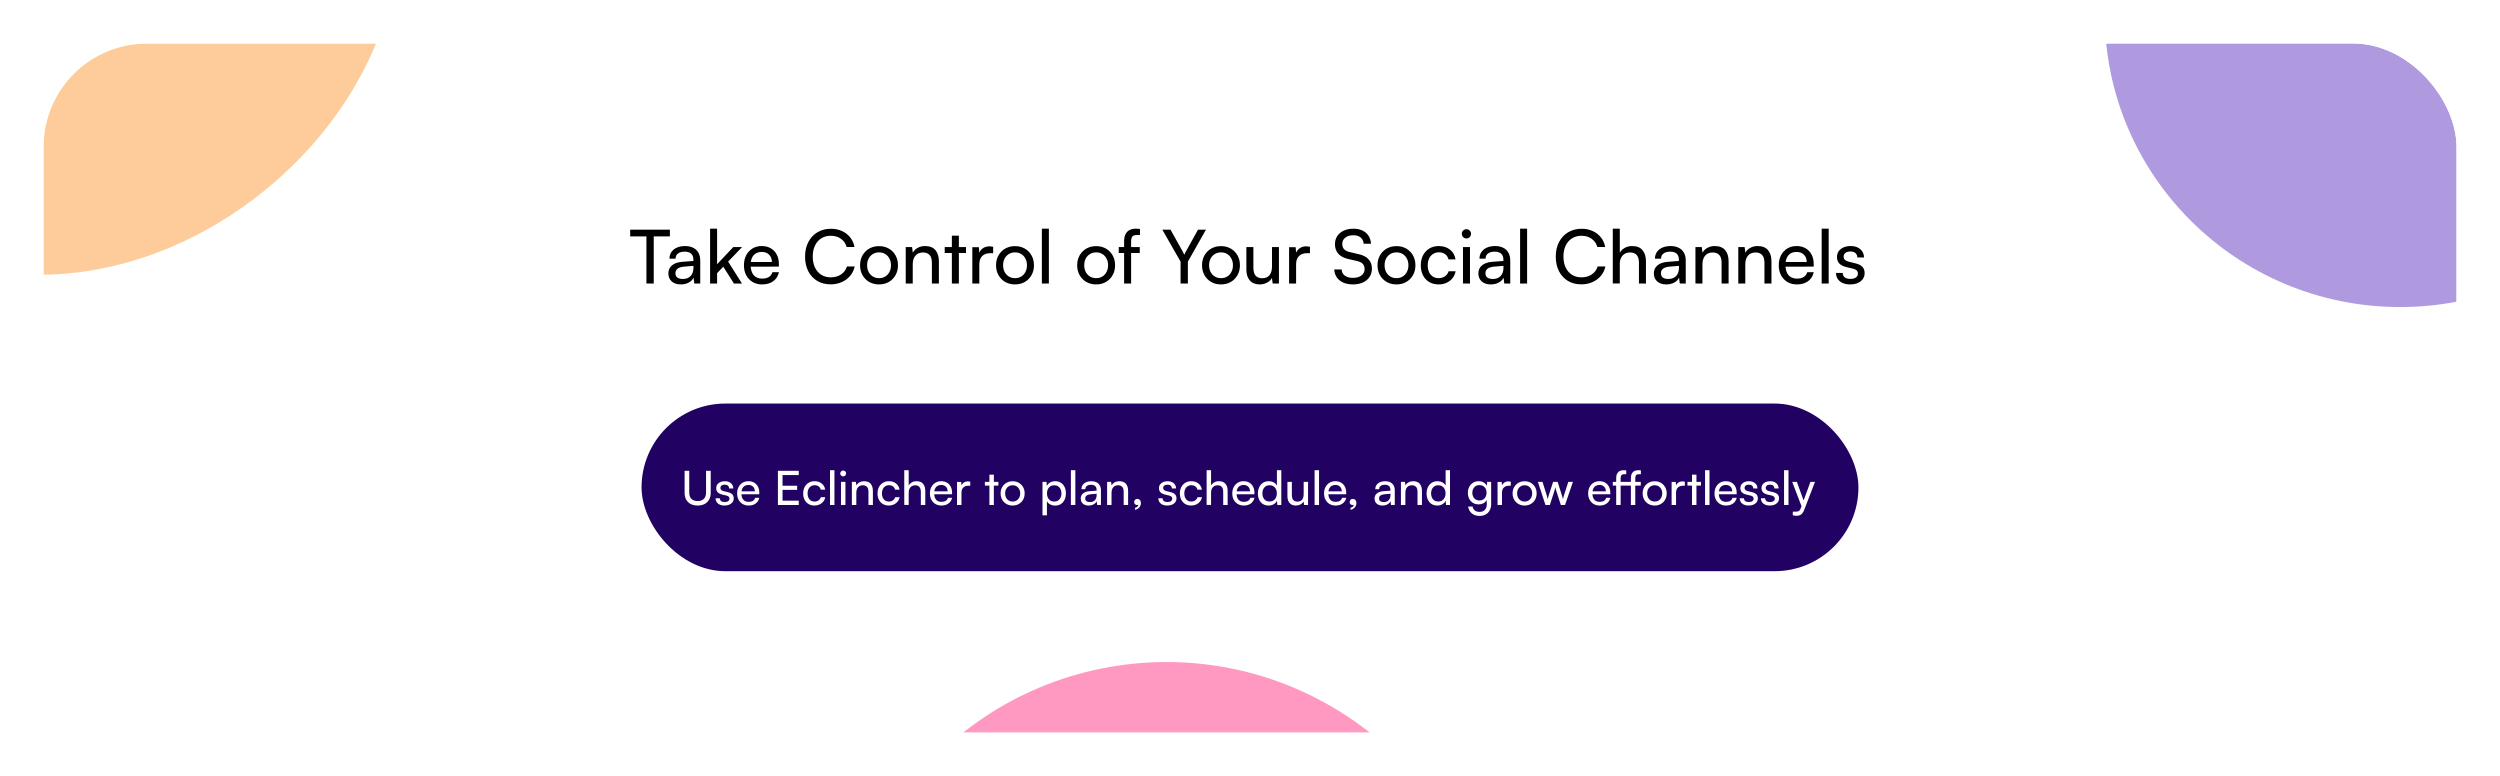 <svg width="1208" height="375" viewBox="0 0 1208 375" fill="none" xmlns="http://www.w3.org/2000/svg">
<g filter="url(#filter0_d_437_2)">
<g clip-path="url(#clip0_437_2)">
<rect x="21" y="16" width="1166" height="333" rx="50" fill="white"/>
<g filter="url(#filter1_d_437_2)">
<rect x="21" y="16" width="1166" height="333" rx="50" fill="white"/>
</g>
<g filter="url(#filter2_f_437_2)">
<ellipse cx="50.621" cy="-8.02" rx="122.496" ry="153.808" transform="rotate(51.016 50.621 -8.02)" fill="#FE9A36" fill-opacity="0.5"/>
</g>
<g filter="url(#filter3_f_437_2)">
<ellipse cx="564.235" cy="473.047" rx="158.641" ry="157.905" transform="rotate(34.581 564.235 473.047)" fill="#FF3485" fill-opacity="0.5"/>
</g>
<g filter="url(#filter4_f_437_2)">
<ellipse cx="1159.75" cy="1.683" rx="142.754" ry="141.683" fill="#6237C0" fill-opacity="0.5"/>
</g>
<rect x="310" y="190" width="588" height="81" rx="40.5" fill="#210162"/>
<path d="M330.803 233.135V222.501H333.039V232.998C333.039 234.322 333.389 235.341 334.089 236.056C334.804 236.756 335.816 237.106 337.124 237.106C338.417 237.106 339.414 236.748 340.113 236.033C340.813 235.318 341.163 234.307 341.163 232.998V222.501H343.422V233.135C343.422 234.398 343.164 235.486 342.646 236.399C342.144 237.311 341.422 238.019 340.478 238.521C339.535 239.023 338.417 239.274 337.124 239.274C335.831 239.274 334.705 239.03 333.747 238.544C332.803 238.042 332.073 237.334 331.556 236.421C331.054 235.493 330.803 234.398 330.803 233.135ZM345.773 235.76H347.827C347.827 236.322 348.033 236.771 348.443 237.106C348.854 237.425 349.409 237.585 350.109 237.585C350.87 237.585 351.456 237.441 351.866 237.152C352.277 236.847 352.482 236.444 352.482 235.942C352.482 235.577 352.368 235.273 352.14 235.029C351.927 234.786 351.532 234.588 350.954 234.436L348.991 233.98C348.002 233.736 347.264 233.363 346.777 232.861C346.306 232.359 346.07 231.698 346.07 230.876C346.07 230.191 346.245 229.598 346.595 229.096C346.96 228.594 347.454 228.206 348.078 227.932C348.717 227.658 349.447 227.522 350.269 227.522C351.09 227.522 351.798 227.666 352.391 227.955C353 228.244 353.471 228.647 353.806 229.165C354.156 229.682 354.339 230.298 354.354 231.013H352.3C352.285 230.435 352.095 229.986 351.729 229.667C351.364 229.347 350.855 229.187 350.2 229.187C349.531 229.187 349.014 229.332 348.649 229.621C348.284 229.91 348.101 230.306 348.101 230.808C348.101 231.553 348.649 232.063 349.744 232.337L351.707 232.816C352.65 233.029 353.357 233.379 353.829 233.865C354.3 234.337 354.536 234.984 354.536 235.805C354.536 236.505 354.346 237.121 353.966 237.654C353.585 238.171 353.061 238.574 352.391 238.863C351.737 239.137 350.961 239.274 350.064 239.274C348.755 239.274 347.713 238.954 346.937 238.315C346.161 237.676 345.773 236.824 345.773 235.76ZM361.73 239.274C360.65 239.274 359.692 239.03 358.855 238.544C358.018 238.042 357.364 237.357 356.892 236.49C356.421 235.607 356.185 234.588 356.185 233.432C356.185 232.26 356.413 231.234 356.869 230.351C357.341 229.469 357.98 228.777 358.786 228.275C359.608 227.773 360.559 227.522 361.639 227.522C362.704 227.522 363.624 227.75 364.4 228.206C365.191 228.663 365.8 229.301 366.226 230.123C366.667 230.945 366.887 231.911 366.887 233.021V233.82L357.326 233.843L357.371 232.405H364.742C364.742 231.477 364.461 230.732 363.898 230.169C363.335 229.606 362.582 229.324 361.639 229.324C360.924 229.324 360.308 229.484 359.79 229.804C359.288 230.108 358.9 230.564 358.627 231.173C358.368 231.766 358.239 232.481 358.239 233.318C358.239 234.657 358.543 235.691 359.151 236.421C359.76 237.136 360.635 237.494 361.776 237.494C362.612 237.494 363.297 237.327 363.83 236.992C364.362 236.657 364.72 236.17 364.902 235.531H366.91C366.636 236.718 366.051 237.638 365.153 238.293C364.256 238.947 363.115 239.274 361.73 239.274ZM385.952 239H375.888V222.501H385.952V224.555H377.098L378.125 223.665V229.712H385.176V231.698H378.125V237.859L377.098 236.923H385.952V239ZM388.097 233.432C388.097 232.26 388.325 231.234 388.782 230.351C389.253 229.469 389.9 228.777 390.722 228.275C391.543 227.773 392.494 227.522 393.574 227.522C394.974 227.522 396.137 227.894 397.065 228.64C397.993 229.385 398.549 230.374 398.731 231.606H396.586C396.404 230.891 396.046 230.351 395.514 229.986C394.981 229.621 394.357 229.438 393.642 229.438C392.973 229.438 392.38 229.606 391.863 229.94C391.345 230.26 390.942 230.716 390.653 231.31C390.364 231.903 390.219 232.603 390.219 233.409C390.219 234.215 390.356 234.915 390.63 235.509C390.904 236.087 391.292 236.543 391.794 236.878C392.296 237.197 392.882 237.357 393.551 237.357C394.312 237.357 394.966 237.167 395.514 236.786C396.061 236.406 396.427 235.889 396.609 235.235H398.754C398.617 236.041 398.305 236.748 397.819 237.357C397.347 237.95 396.738 238.422 395.993 238.772C395.263 239.106 394.449 239.274 393.551 239.274C392.456 239.274 391.497 239.03 390.676 238.544C389.87 238.057 389.238 237.38 388.782 236.513C388.325 235.63 388.097 234.603 388.097 233.432ZM403.208 239H401.063V222.204H403.208V239ZM406.366 239V227.841H408.511V239H406.366ZM407.416 225.194C407.035 225.194 406.701 225.057 406.412 224.783C406.138 224.494 406.001 224.159 406.001 223.779C406.001 223.384 406.138 223.049 406.412 222.775C406.701 222.501 407.035 222.364 407.416 222.364C407.811 222.364 408.146 222.501 408.42 222.775C408.694 223.049 408.83 223.384 408.83 223.779C408.83 224.159 408.694 224.494 408.42 224.783C408.146 225.057 407.811 225.194 407.416 225.194ZM413.77 239H411.625V227.841H413.565L413.793 229.553C414.143 228.914 414.645 228.419 415.299 228.069C415.969 227.704 416.699 227.522 417.49 227.522C418.95 227.522 420.031 227.94 420.73 228.777C421.43 229.613 421.78 230.747 421.78 232.177V239H419.635V232.656C419.635 231.53 419.392 230.724 418.905 230.237C418.418 229.735 417.764 229.484 416.942 229.484C415.938 229.484 415.155 229.811 414.592 230.465C414.044 231.119 413.77 231.994 413.77 233.09V239ZM424.021 233.432C424.021 232.26 424.249 231.234 424.705 230.351C425.177 229.469 425.824 228.777 426.645 228.275C427.467 227.773 428.418 227.522 429.498 227.522C430.897 227.522 432.061 227.894 432.989 228.64C433.917 229.385 434.472 230.374 434.655 231.606H432.51C432.327 230.891 431.97 230.351 431.437 229.986C430.905 229.621 430.281 229.438 429.566 229.438C428.897 229.438 428.303 229.606 427.786 229.94C427.269 230.26 426.866 230.716 426.577 231.31C426.288 231.903 426.143 232.603 426.143 233.409C426.143 234.215 426.28 234.915 426.554 235.509C426.828 236.087 427.216 236.543 427.718 236.878C428.22 237.197 428.805 237.357 429.475 237.357C430.236 237.357 430.89 237.167 431.437 236.786C431.985 236.406 432.35 235.889 432.533 235.235H434.678C434.541 236.041 434.229 236.748 433.742 237.357C433.271 237.95 432.662 238.422 431.917 238.772C431.186 239.106 430.372 239.274 429.475 239.274C428.379 239.274 427.421 239.03 426.6 238.544C425.793 238.057 425.162 237.38 424.705 236.513C424.249 235.63 424.021 234.603 424.021 233.432ZM439.086 238.977H436.941V222.204H439.086V229.553C439.436 228.944 439.938 228.457 440.592 228.092C441.246 227.712 442.007 227.522 442.874 227.522C444.289 227.522 445.346 227.94 446.046 228.777C446.746 229.613 447.096 230.747 447.096 232.177V239H444.951V232.656C444.951 231.895 444.837 231.287 444.609 230.83C444.396 230.359 444.084 230.017 443.673 229.804C443.277 229.591 442.813 229.484 442.281 229.484C441.596 229.484 441.011 229.636 440.524 229.94C440.052 230.245 439.695 230.655 439.451 231.173C439.208 231.69 439.086 232.268 439.086 232.907V238.977ZM454.882 239.274C453.802 239.274 452.843 239.03 452.007 238.544C451.17 238.042 450.516 237.357 450.044 236.49C449.573 235.607 449.337 234.588 449.337 233.432C449.337 232.26 449.565 231.234 450.021 230.351C450.493 229.469 451.132 228.777 451.938 228.275C452.76 227.773 453.711 227.522 454.791 227.522C455.856 227.522 456.776 227.75 457.552 228.206C458.343 228.663 458.952 229.301 459.378 230.123C459.819 230.945 460.039 231.911 460.039 233.021V233.82L450.478 233.843L450.523 232.405H457.894C457.894 231.477 457.613 230.732 457.05 230.169C456.487 229.606 455.734 229.324 454.791 229.324C454.076 229.324 453.46 229.484 452.942 229.804C452.44 230.108 452.052 230.564 451.779 231.173C451.52 231.766 451.391 232.481 451.391 233.318C451.391 234.657 451.695 235.691 452.303 236.421C452.912 237.136 453.787 237.494 454.928 237.494C455.764 237.494 456.449 237.327 456.982 236.992C457.514 236.657 457.871 236.17 458.054 235.531H460.062C459.788 236.718 459.203 237.638 458.305 238.293C457.407 238.947 456.266 239.274 454.882 239.274ZM468.825 227.75V229.712H467.866C466.847 229.712 466.041 230.009 465.448 230.602C464.869 231.18 464.58 232.009 464.58 233.09V239H462.435V227.864H464.443L464.626 230.1H464.421C464.573 229.37 464.938 228.777 465.516 228.32C466.094 227.849 466.817 227.613 467.684 227.613C467.882 227.613 468.064 227.628 468.232 227.658C468.414 227.674 468.612 227.704 468.825 227.75ZM475.89 227.841H482.417V229.644H475.89V227.841ZM480.226 239H478.081V224.35H480.226V239ZM483.5 233.409C483.5 232.268 483.751 231.256 484.253 230.374C484.755 229.492 485.44 228.799 486.307 228.297C487.189 227.795 488.193 227.544 489.319 227.544C490.445 227.544 491.441 227.795 492.308 228.297C493.176 228.799 493.86 229.492 494.362 230.374C494.864 231.256 495.115 232.268 495.115 233.409C495.115 234.55 494.864 235.562 494.362 236.444C493.86 237.327 493.176 238.019 492.308 238.521C491.441 239.023 490.445 239.274 489.319 239.274C488.193 239.274 487.189 239.023 486.307 238.521C485.44 238.019 484.755 237.327 484.253 236.444C483.751 235.562 483.5 234.55 483.5 233.409ZM485.668 233.409C485.668 234.185 485.82 234.87 486.124 235.463C486.444 236.056 486.877 236.52 487.425 236.855C487.973 237.19 488.604 237.357 489.319 237.357C490.034 237.357 490.665 237.19 491.213 236.855C491.761 236.52 492.187 236.056 492.491 235.463C492.811 234.87 492.97 234.185 492.97 233.409C492.97 232.618 492.811 231.933 492.491 231.355C492.187 230.762 491.761 230.298 491.213 229.963C490.665 229.629 490.034 229.461 489.319 229.461C488.604 229.461 487.973 229.629 487.425 229.963C486.877 230.298 486.444 230.762 486.124 231.355C485.82 231.933 485.668 232.618 485.668 233.409ZM503.73 243.998V227.841H505.669L505.829 229.849C506.194 229.073 506.734 228.495 507.449 228.115C508.18 227.719 508.986 227.522 509.868 227.522C510.933 227.522 511.854 227.773 512.63 228.275C513.405 228.761 513.999 229.446 514.409 230.328C514.835 231.196 515.048 232.2 515.048 233.341C515.048 234.482 514.843 235.501 514.432 236.399C514.037 237.296 513.451 238.004 512.675 238.521C511.914 239.038 510.979 239.297 509.868 239.297C508.971 239.297 508.172 239.114 507.472 238.749C506.772 238.384 506.24 237.859 505.875 237.174V243.998H503.73ZM505.898 233.432C505.898 234.177 506.035 234.854 506.308 235.463C506.597 236.056 507.001 236.52 507.518 236.855C508.05 237.19 508.682 237.357 509.412 237.357C510.142 237.357 510.766 237.19 511.283 236.855C511.8 236.505 512.196 236.033 512.47 235.44C512.759 234.847 512.903 234.177 512.903 233.432C512.903 232.656 512.759 231.971 512.47 231.378C512.196 230.785 511.8 230.321 511.283 229.986C510.766 229.651 510.142 229.484 509.412 229.484C508.682 229.484 508.05 229.651 507.518 229.986C507.001 230.321 506.597 230.785 506.308 231.378C506.035 231.971 505.898 232.656 505.898 233.432ZM519.604 239H517.458V222.204H519.604V239ZM526.024 239.274C524.838 239.274 523.902 238.962 523.218 238.338C522.548 237.714 522.214 236.901 522.214 235.896C522.214 234.877 522.579 234.063 523.309 233.455C524.039 232.831 525.058 232.466 526.367 232.359L529.881 232.086V231.766C529.881 231.142 529.767 230.648 529.539 230.283C529.311 229.902 528.999 229.636 528.603 229.484C528.208 229.317 527.759 229.233 527.257 229.233C526.359 229.233 525.659 229.423 525.157 229.804C524.671 230.169 524.427 230.694 524.427 231.378H522.556C522.556 230.602 522.754 229.925 523.149 229.347C523.545 228.769 524.1 228.32 524.815 228.001C525.545 227.681 526.39 227.522 527.348 227.522C528.276 227.522 529.082 227.689 529.767 228.024C530.467 228.343 531.007 228.837 531.387 229.507C531.783 230.161 531.981 230.99 531.981 231.994V239H530.155L529.927 237.197C529.638 237.836 529.136 238.346 528.421 238.726C527.721 239.091 526.922 239.274 526.024 239.274ZM526.641 237.608C527.66 237.608 528.459 237.304 529.037 236.695C529.615 236.071 529.904 235.235 529.904 234.185V233.592L527.051 233.82C526.108 233.911 525.424 234.132 524.998 234.482C524.587 234.832 524.381 235.28 524.381 235.828C524.381 236.421 524.579 236.87 524.975 237.174C525.386 237.463 525.941 237.608 526.641 237.608ZM537.096 239H534.951V227.841H536.891L537.119 229.553C537.469 228.914 537.971 228.419 538.625 228.069C539.295 227.704 540.025 227.522 540.816 227.522C542.276 227.522 543.357 227.94 544.056 228.777C544.756 229.613 545.106 230.747 545.106 232.177V239H542.961V232.656C542.961 231.53 542.718 230.724 542.231 230.237C541.744 229.735 541.09 229.484 540.268 229.484C539.264 229.484 538.481 229.811 537.918 230.465C537.37 231.119 537.096 231.994 537.096 233.09V239ZM550.04 238.795L550.222 238.749C550.131 238.84 550.017 238.909 549.88 238.954C549.758 239 549.606 239.023 549.424 239.023C549.058 239.023 548.731 238.901 548.442 238.658C548.168 238.399 548.032 238.057 548.032 237.631C548.032 237.174 548.168 236.802 548.442 236.513C548.731 236.208 549.104 236.056 549.56 236.056C550.047 236.056 550.458 236.239 550.793 236.604C551.127 236.969 551.295 237.471 551.295 238.11C551.295 238.658 551.165 239.16 550.907 239.616C550.663 240.088 550.329 240.468 549.903 240.757C549.477 241.061 548.99 241.252 548.442 241.328V240.369C548.899 240.278 549.279 240.088 549.583 239.799C549.888 239.525 550.04 239.19 550.04 238.795ZM559.711 235.76H561.765C561.765 236.322 561.97 236.771 562.381 237.106C562.792 237.425 563.347 237.585 564.047 237.585C564.807 237.585 565.393 237.441 565.804 237.152C566.215 236.847 566.42 236.444 566.42 235.942C566.42 235.577 566.306 235.273 566.078 235.029C565.865 234.786 565.469 234.588 564.891 234.436L562.929 233.98C561.94 233.736 561.202 233.363 560.715 232.861C560.243 232.359 560.008 231.698 560.008 230.876C560.008 230.191 560.183 229.598 560.532 229.096C560.898 228.594 561.392 228.206 562.016 227.932C562.655 227.658 563.385 227.522 564.206 227.522C565.028 227.522 565.735 227.666 566.329 227.955C566.937 228.244 567.409 228.647 567.744 229.165C568.093 229.682 568.276 230.298 568.291 231.013H566.237C566.222 230.435 566.032 229.986 565.667 229.667C565.302 229.347 564.792 229.187 564.138 229.187C563.469 229.187 562.951 229.332 562.586 229.621C562.221 229.91 562.039 230.306 562.039 230.808C562.039 231.553 562.586 232.063 563.682 232.337L565.644 232.816C566.587 233.029 567.295 233.379 567.766 233.865C568.238 234.337 568.474 234.984 568.474 235.805C568.474 236.505 568.284 237.121 567.903 237.654C567.523 238.171 566.998 238.574 566.329 238.863C565.675 239.137 564.899 239.274 564.001 239.274C562.693 239.274 561.651 238.954 560.875 238.315C560.099 237.676 559.711 236.824 559.711 235.76ZM570.122 233.432C570.122 232.26 570.351 231.234 570.807 230.351C571.279 229.469 571.925 228.777 572.747 228.275C573.568 227.773 574.519 227.522 575.599 227.522C576.999 227.522 578.163 227.894 579.091 228.64C580.019 229.385 580.574 230.374 580.756 231.606H578.611C578.429 230.891 578.071 230.351 577.539 229.986C577.006 229.621 576.383 229.438 575.668 229.438C574.998 229.438 574.405 229.606 573.888 229.94C573.37 230.26 572.967 230.716 572.678 231.31C572.389 231.903 572.245 232.603 572.245 233.409C572.245 234.215 572.382 234.915 572.655 235.509C572.929 236.087 573.317 236.543 573.819 236.878C574.321 237.197 574.907 237.357 575.576 237.357C576.337 237.357 576.991 237.167 577.539 236.786C578.087 236.406 578.452 235.889 578.634 235.235H580.779C580.642 236.041 580.331 236.748 579.844 237.357C579.372 237.95 578.764 238.422 578.018 238.772C577.288 239.106 576.474 239.274 575.576 239.274C574.481 239.274 573.523 239.03 572.701 238.544C571.895 238.057 571.263 237.38 570.807 236.513C570.351 235.63 570.122 234.603 570.122 233.432ZM585.188 238.977H583.043V222.204H585.188V229.553C585.538 228.944 586.04 228.457 586.694 228.092C587.348 227.712 588.109 227.522 588.976 227.522C590.391 227.522 591.448 227.94 592.148 228.777C592.848 229.613 593.197 230.747 593.197 232.177V239H591.052V232.656C591.052 231.895 590.938 231.287 590.71 230.83C590.497 230.359 590.185 230.017 589.774 229.804C589.379 229.591 588.915 229.484 588.382 229.484C587.698 229.484 587.112 229.636 586.625 229.94C586.154 230.245 585.796 230.655 585.553 231.173C585.309 231.69 585.188 232.268 585.188 232.907V238.977ZM600.984 239.274C599.903 239.274 598.945 239.03 598.108 238.544C597.271 238.042 596.617 237.357 596.146 236.49C595.674 235.607 595.438 234.588 595.438 233.432C595.438 232.26 595.666 231.234 596.123 230.351C596.594 229.469 597.233 228.777 598.04 228.275C598.861 227.773 599.812 227.522 600.892 227.522C601.957 227.522 602.878 227.75 603.653 228.206C604.445 228.663 605.053 229.301 605.479 230.123C605.92 230.945 606.141 231.911 606.141 233.021V233.82L596.579 233.843L596.625 232.405H603.996C603.996 231.477 603.714 230.732 603.151 230.169C602.589 229.606 601.835 229.324 600.892 229.324C600.177 229.324 599.561 229.484 599.044 229.804C598.542 230.108 598.154 230.564 597.88 231.173C597.621 231.766 597.492 232.481 597.492 233.318C597.492 234.657 597.796 235.691 598.405 236.421C599.013 237.136 599.888 237.494 601.029 237.494C601.866 237.494 602.551 237.327 603.083 236.992C603.615 236.657 603.973 236.17 604.156 235.531H606.164C605.89 236.718 605.304 237.638 604.407 238.293C603.509 238.947 602.368 239.274 600.984 239.274ZM613.01 239.274C611.929 239.274 611.001 239.03 610.225 238.544C609.45 238.042 608.849 237.349 608.423 236.467C608.012 235.585 607.807 234.581 607.807 233.455C607.807 232.314 608.02 231.302 608.446 230.42C608.871 229.522 609.48 228.815 610.271 228.297C611.062 227.78 612.005 227.522 613.101 227.522C613.968 227.522 614.736 227.704 615.406 228.069C616.09 228.419 616.623 228.944 617.003 229.644V222.204H619.125V239H617.208L617.026 236.969C616.661 237.714 616.121 238.285 615.406 238.681C614.706 239.076 613.907 239.274 613.01 239.274ZM613.443 237.334C614.173 237.334 614.797 237.167 615.314 236.832C615.847 236.497 616.258 236.033 616.547 235.44C616.836 234.847 616.98 234.162 616.98 233.386C616.98 232.61 616.836 231.933 616.547 231.355C616.258 230.762 615.847 230.298 615.314 229.963C614.797 229.629 614.173 229.461 613.443 229.461C612.713 229.461 612.089 229.636 611.572 229.986C611.055 230.321 610.659 230.785 610.385 231.378C610.111 231.956 609.974 232.626 609.974 233.386C609.974 234.162 610.111 234.847 610.385 235.44C610.659 236.033 611.055 236.497 611.572 236.832C612.089 237.167 612.713 237.334 613.443 237.334ZM629.933 227.841H632.055V239H630.138L629.91 237.311C629.591 237.889 629.089 238.361 628.404 238.726C627.72 239.091 626.966 239.274 626.145 239.274C624.852 239.274 623.848 238.871 623.133 238.064C622.433 237.243 622.083 236.147 622.083 234.778V227.841H624.228V234.071C624.228 235.258 624.464 236.109 624.935 236.627C625.422 237.129 626.076 237.38 626.898 237.38C627.887 237.38 628.64 237.076 629.157 236.467C629.674 235.843 629.933 234.93 629.933 233.729V227.841ZM637.358 239H635.213V222.204H637.358V239ZM645.331 239.274C644.251 239.274 643.292 239.03 642.456 238.544C641.619 238.042 640.965 237.357 640.493 236.49C640.022 235.607 639.786 234.588 639.786 233.432C639.786 232.26 640.014 231.234 640.47 230.351C640.942 229.469 641.581 228.777 642.387 228.275C643.209 227.773 644.16 227.522 645.24 227.522C646.305 227.522 647.225 227.75 648.001 228.206C648.792 228.663 649.401 229.301 649.827 230.123C650.268 230.945 650.488 231.911 650.488 233.021V233.82L640.927 233.843L640.972 232.405H648.343C648.343 231.477 648.062 230.732 647.499 230.169C646.936 229.606 646.183 229.324 645.24 229.324C644.525 229.324 643.909 229.484 643.391 229.804C642.889 230.108 642.501 230.564 642.227 231.173C641.969 231.766 641.84 232.481 641.84 233.318C641.84 234.657 642.144 235.691 642.752 236.421C643.361 237.136 644.236 237.494 645.377 237.494C646.213 237.494 646.898 237.327 647.43 236.992C647.963 236.657 648.32 236.17 648.503 235.531H650.511C650.237 236.718 649.652 237.638 648.754 238.293C647.856 238.947 646.715 239.274 645.331 239.274ZM654.156 238.795L654.339 238.749C654.247 238.84 654.133 238.909 653.996 238.954C653.874 239 653.722 239.023 653.54 239.023C653.175 239.023 652.848 238.901 652.559 238.658C652.285 238.399 652.148 238.057 652.148 237.631C652.148 237.174 652.285 236.802 652.559 236.513C652.848 236.208 653.22 236.056 653.677 236.056C654.164 236.056 654.574 236.239 654.909 236.604C655.244 236.969 655.411 237.471 655.411 238.11C655.411 238.658 655.282 239.16 655.023 239.616C654.78 240.088 654.445 240.468 654.019 240.757C653.593 241.061 653.106 241.252 652.559 241.328V240.369C653.015 240.278 653.395 240.088 653.7 239.799C654.004 239.525 654.156 239.19 654.156 238.795ZM668.003 239.274C666.817 239.274 665.881 238.962 665.196 238.338C664.527 237.714 664.192 236.901 664.192 235.896C664.192 234.877 664.557 234.063 665.288 233.455C666.018 232.831 667.037 232.466 668.346 232.359L671.86 232.086V231.766C671.86 231.142 671.746 230.648 671.518 230.283C671.289 229.902 670.977 229.636 670.582 229.484C670.186 229.317 669.738 229.233 669.236 229.233C668.338 229.233 667.638 229.423 667.136 229.804C666.649 230.169 666.406 230.694 666.406 231.378H664.535C664.535 230.602 664.732 229.925 665.128 229.347C665.523 228.769 666.079 228.32 666.794 228.001C667.524 227.681 668.368 227.522 669.327 227.522C670.255 227.522 671.061 227.689 671.746 228.024C672.446 228.343 672.986 228.837 673.366 229.507C673.761 230.161 673.959 230.99 673.959 231.994V239H672.134L671.905 237.197C671.616 237.836 671.114 238.346 670.399 238.726C669.7 239.091 668.901 239.274 668.003 239.274ZM668.619 237.608C669.639 237.608 670.437 237.304 671.015 236.695C671.594 236.071 671.883 235.235 671.883 234.185V233.592L669.03 233.82C668.087 233.911 667.402 234.132 666.976 234.482C666.566 234.832 666.36 235.28 666.36 235.828C666.36 236.421 666.558 236.87 666.954 237.174C667.364 237.463 667.92 237.608 668.619 237.608ZM679.075 239H676.93V227.841H678.87L679.098 229.553C679.448 228.914 679.95 228.419 680.604 228.069C681.273 227.704 682.004 227.522 682.795 227.522C684.255 227.522 685.335 227.94 686.035 228.777C686.735 229.613 687.085 230.747 687.085 232.177V239H684.94V232.656C684.94 231.53 684.696 230.724 684.21 230.237C683.723 229.735 683.069 229.484 682.247 229.484C681.243 229.484 680.459 229.811 679.897 230.465C679.349 231.119 679.075 231.994 679.075 233.09V239ZM694.529 239.274C693.448 239.274 692.52 239.03 691.745 238.544C690.969 238.042 690.368 237.349 689.942 236.467C689.531 235.585 689.326 234.581 689.326 233.455C689.326 232.314 689.539 231.302 689.965 230.42C690.391 229.522 690.999 228.815 691.79 228.297C692.581 227.78 693.525 227.522 694.62 227.522C695.487 227.522 696.255 227.704 696.925 228.069C697.609 228.419 698.142 228.944 698.522 229.644V222.204H700.644V239H698.727L698.545 236.969C698.18 237.714 697.64 238.285 696.925 238.681C696.225 239.076 695.426 239.274 694.529 239.274ZM694.962 237.334C695.692 237.334 696.316 237.167 696.833 236.832C697.366 236.497 697.777 236.033 698.066 235.44C698.355 234.847 698.499 234.162 698.499 233.386C698.499 232.61 698.355 231.933 698.066 231.355C697.777 230.762 697.366 230.298 696.833 229.963C696.316 229.629 695.692 229.461 694.962 229.461C694.232 229.461 693.608 229.636 693.091 229.986C692.574 230.321 692.178 230.785 691.904 231.378C691.63 231.956 691.494 232.626 691.494 233.386C691.494 234.162 691.63 234.847 691.904 235.44C692.178 236.033 692.574 236.497 693.091 236.832C693.608 237.167 694.232 237.334 694.962 237.334ZM709.271 233.135C709.271 232.086 709.484 231.142 709.91 230.306C710.336 229.454 710.945 228.777 711.736 228.275C712.527 227.773 713.463 227.522 714.543 227.522C715.547 227.522 716.406 227.765 717.121 228.252C717.837 228.723 718.346 229.385 718.65 230.237L718.377 230.534L718.605 227.841H720.522V238.544C720.522 239.715 720.293 240.727 719.837 241.579C719.381 242.446 718.734 243.115 717.897 243.587C717.061 244.058 716.072 244.294 714.931 244.294C713.409 244.294 712.162 243.891 711.188 243.085C710.215 242.278 709.621 241.168 709.408 239.753H711.553C711.69 240.575 712.055 241.214 712.649 241.67C713.242 242.126 714.003 242.355 714.931 242.355C715.98 242.355 716.817 242.035 717.441 241.396C718.08 240.772 718.399 239.928 718.399 238.863V235.714L718.673 236.011C718.384 236.847 717.859 237.509 717.099 237.996C716.338 238.468 715.456 238.703 714.452 238.703C713.387 238.703 712.466 238.46 711.69 237.973C710.914 237.471 710.314 236.802 709.888 235.965C709.477 235.128 709.271 234.185 709.271 233.135ZM711.416 233.09C711.416 233.789 711.553 234.421 711.827 234.984C712.116 235.547 712.512 235.995 713.014 236.33C713.531 236.665 714.132 236.832 714.817 236.832C715.547 236.832 716.171 236.672 716.688 236.353C717.205 236.033 717.601 235.592 717.875 235.029C718.164 234.466 718.308 233.82 718.308 233.09C718.308 232.359 718.171 231.72 717.897 231.173C717.624 230.625 717.228 230.191 716.711 229.872C716.193 229.553 715.57 229.393 714.839 229.393C714.124 229.393 713.508 229.56 712.991 229.895C712.489 230.23 712.101 230.678 711.827 231.241C711.553 231.789 711.416 232.405 711.416 233.09ZM730.007 227.75V229.712H729.049C728.029 229.712 727.223 230.009 726.63 230.602C726.051 231.18 725.762 232.009 725.762 233.09V239H723.617V227.864H725.626L725.808 230.1H725.603C725.755 229.37 726.12 228.777 726.698 228.32C727.276 227.849 727.999 227.613 728.866 227.613C729.064 227.613 729.246 227.628 729.414 227.658C729.596 227.674 729.794 227.704 730.007 227.75ZM730.887 233.409C730.887 232.268 731.138 231.256 731.641 230.374C732.143 229.492 732.827 228.799 733.694 228.297C734.577 227.795 735.581 227.544 736.707 227.544C737.832 227.544 738.829 227.795 739.696 228.297C740.563 228.799 741.248 229.492 741.75 230.374C742.252 231.256 742.503 232.268 742.503 233.409C742.503 234.55 742.252 235.562 741.75 236.444C741.248 237.327 740.563 238.019 739.696 238.521C738.829 239.023 737.832 239.274 736.707 239.274C735.581 239.274 734.577 239.023 733.694 238.521C732.827 238.019 732.143 237.327 731.641 236.444C731.138 235.562 730.887 234.55 730.887 233.409ZM733.055 233.409C733.055 234.185 733.208 234.87 733.512 235.463C733.831 236.056 734.265 236.52 734.813 236.855C735.36 237.19 735.992 237.357 736.707 237.357C737.422 237.357 738.053 237.19 738.601 236.855C739.148 236.52 739.574 236.056 739.879 235.463C740.198 234.87 740.358 234.185 740.358 233.409C740.358 232.618 740.198 231.933 739.879 231.355C739.574 230.762 739.148 230.298 738.601 229.963C738.053 229.629 737.422 229.461 736.707 229.461C735.992 229.461 735.36 229.629 734.813 229.963C734.265 230.298 733.831 230.762 733.512 231.355C733.208 231.933 733.055 232.618 733.055 233.409ZM746.761 239L743.11 227.841H745.323L747.172 233.637C747.309 234.048 747.43 234.474 747.537 234.915C747.643 235.341 747.75 235.798 747.856 236.284C747.917 235.95 747.986 235.63 748.062 235.326C748.153 235.006 748.244 234.71 748.335 234.436C748.427 234.147 748.51 233.881 748.587 233.637L750.458 227.841H752.648L754.497 233.637C754.558 233.774 754.611 233.957 754.657 234.185C754.717 234.398 754.786 234.626 754.862 234.87C754.938 235.113 755.007 235.356 755.067 235.6C755.128 235.843 755.181 236.071 755.227 236.284C755.288 235.98 755.349 235.691 755.41 235.417C755.486 235.128 755.562 234.847 755.638 234.573C755.729 234.284 755.828 233.972 755.935 233.637L757.806 227.841H760.042L756.231 239H754.2L752.261 233.021C752.078 232.458 751.926 231.964 751.804 231.538C751.698 231.097 751.614 230.724 751.553 230.42C751.492 230.694 751.401 231.036 751.279 231.447C751.173 231.842 751.021 232.375 750.823 233.044L748.883 239H746.761ZM772.936 239.274C771.856 239.274 770.897 239.03 770.06 238.544C769.224 238.042 768.57 237.357 768.098 236.49C767.626 235.607 767.391 234.588 767.391 233.432C767.391 232.26 767.619 231.234 768.075 230.351C768.547 229.469 769.186 228.777 769.992 228.275C770.814 227.773 771.764 227.522 772.845 227.522C773.909 227.522 774.83 227.75 775.606 228.206C776.397 228.663 777.005 229.301 777.431 230.123C777.873 230.945 778.093 231.911 778.093 233.021V233.82L768.532 233.843L768.577 232.405H775.948C775.948 231.477 775.667 230.732 775.104 230.169C774.541 229.606 773.788 229.324 772.845 229.324C772.13 229.324 771.513 229.484 770.996 229.804C770.494 230.108 770.106 230.564 769.832 231.173C769.574 231.766 769.444 232.481 769.444 233.318C769.444 234.657 769.749 235.691 770.357 236.421C770.966 237.136 771.84 237.494 772.981 237.494C773.818 237.494 774.503 237.327 775.035 236.992C775.568 236.657 775.925 236.17 776.108 235.531H778.116C777.842 236.718 777.256 237.638 776.359 238.293C775.461 238.947 774.32 239.274 772.936 239.274ZM779.302 227.841H786.765V229.644H779.302V227.841ZM785.783 222.296V224.144C785.662 224.144 785.517 224.144 785.35 224.144C785.182 224.144 785.007 224.144 784.825 224.144C784.14 224.144 783.676 224.312 783.433 224.646C783.205 224.981 783.091 225.453 783.091 226.061V239H780.945V226.061C780.945 225.148 781.098 224.41 781.402 223.848C781.706 223.269 782.124 222.851 782.657 222.592C783.189 222.334 783.798 222.204 784.483 222.204C784.68 222.204 784.893 222.212 785.122 222.227C785.365 222.243 785.586 222.265 785.783 222.296ZM786.445 227.841H792.812V229.644H786.445V227.841ZM792.88 222.296V224.144C792.743 224.144 792.591 224.144 792.424 224.144C792.272 224.144 792.104 224.144 791.922 224.144C791.222 224.144 790.75 224.312 790.507 224.646C790.279 224.981 790.165 225.453 790.165 226.061V239H788.042V226.061C788.042 225.148 788.195 224.41 788.499 223.848C788.803 223.269 789.222 222.851 789.754 222.592C790.286 222.334 790.887 222.204 791.557 222.204C791.77 222.204 791.99 222.212 792.219 222.227C792.447 222.243 792.667 222.265 792.88 222.296ZM793.732 233.409C793.732 232.268 793.983 231.256 794.485 230.374C794.987 229.492 795.671 228.799 796.538 228.297C797.421 227.795 798.425 227.544 799.551 227.544C800.677 227.544 801.673 227.795 802.54 228.297C803.407 228.799 804.092 229.492 804.594 230.374C805.096 231.256 805.347 232.268 805.347 233.409C805.347 234.55 805.096 235.562 804.594 236.444C804.092 237.327 803.407 238.019 802.54 238.521C801.673 239.023 800.677 239.274 799.551 239.274C798.425 239.274 797.421 239.023 796.538 238.521C795.671 238.019 794.987 237.327 794.485 236.444C793.983 235.562 793.732 234.55 793.732 233.409ZM795.9 233.409C795.9 234.185 796.052 234.87 796.356 235.463C796.675 236.056 797.109 236.52 797.657 236.855C798.204 237.19 798.836 237.357 799.551 237.357C800.266 237.357 800.897 237.19 801.445 236.855C801.992 236.52 802.418 236.056 802.723 235.463C803.042 234.87 803.202 234.185 803.202 233.409C803.202 232.618 803.042 231.933 802.723 231.355C802.418 230.762 801.992 230.298 801.445 229.963C800.897 229.629 800.266 229.461 799.551 229.461C798.836 229.461 798.204 229.629 797.657 229.963C797.109 230.298 796.675 230.762 796.356 231.355C796.052 231.933 795.9 232.618 795.9 233.409ZM814.111 227.75V229.712H813.153C812.133 229.712 811.327 230.009 810.734 230.602C810.156 231.18 809.867 232.009 809.867 233.09V239H807.722V227.864H809.73L809.912 230.1H809.707C809.859 229.37 810.224 228.777 810.802 228.32C811.38 227.849 812.103 227.613 812.97 227.613C813.168 227.613 813.35 227.628 813.518 227.658C813.7 227.674 813.898 227.704 814.111 227.75ZM815.382 227.841H821.909V229.644H815.382V227.841ZM819.718 239H817.573V224.35H819.718V239ZM826.024 239H823.879V222.204H826.024V239ZM833.997 239.274C832.917 239.274 831.959 239.03 831.122 238.544C830.285 238.042 829.631 237.357 829.159 236.49C828.688 235.607 828.452 234.588 828.452 233.432C828.452 232.26 828.68 231.234 829.136 230.351C829.608 229.469 830.247 228.777 831.053 228.275C831.875 227.773 832.826 227.522 833.906 227.522C834.971 227.522 835.891 227.75 836.667 228.206C837.458 228.663 838.067 229.301 838.493 230.123C838.934 230.945 839.154 231.911 839.154 233.021V233.82L829.593 233.843L829.639 232.405H837.009C837.009 231.477 836.728 230.732 836.165 230.169C835.602 229.606 834.849 229.324 833.906 229.324C833.191 229.324 832.575 229.484 832.057 229.804C831.555 230.108 831.167 230.564 830.894 231.173C830.635 231.766 830.506 232.481 830.506 233.318C830.506 234.657 830.81 235.691 831.418 236.421C832.027 237.136 832.902 237.494 834.043 237.494C834.88 237.494 835.564 237.327 836.097 236.992C836.629 236.657 836.987 236.17 837.169 235.531H839.177C838.903 236.718 838.318 237.638 837.42 238.293C836.523 238.947 835.382 239.274 833.997 239.274ZM840.638 235.76H842.691C842.691 236.322 842.897 236.771 843.308 237.106C843.718 237.425 844.274 237.585 844.973 237.585C845.734 237.585 846.32 237.441 846.731 237.152C847.141 236.847 847.347 236.444 847.347 235.942C847.347 235.577 847.233 235.273 847.004 235.029C846.791 234.786 846.396 234.588 845.818 234.436L843.855 233.98C842.866 233.736 842.128 233.363 841.642 232.861C841.17 232.359 840.934 231.698 840.934 230.876C840.934 230.191 841.109 229.598 841.459 229.096C841.824 228.594 842.319 228.206 842.942 227.932C843.581 227.658 844.312 227.522 845.133 227.522C845.955 227.522 846.662 227.666 847.255 227.955C847.864 228.244 848.336 228.647 848.67 229.165C849.02 229.682 849.203 230.298 849.218 231.013H847.164C847.149 230.435 846.959 229.986 846.594 229.667C846.228 229.347 845.719 229.187 845.065 229.187C844.395 229.187 843.878 229.332 843.513 229.621C843.148 229.91 842.965 230.306 842.965 230.808C842.965 231.553 843.513 232.063 844.608 232.337L846.571 232.816C847.514 233.029 848.221 233.379 848.693 233.865C849.165 234.337 849.4 234.984 849.4 235.805C849.4 236.505 849.21 237.121 848.83 237.654C848.45 238.171 847.925 238.574 847.255 238.863C846.601 239.137 845.825 239.274 844.928 239.274C843.619 239.274 842.577 238.954 841.801 238.315C841.026 237.676 840.638 236.824 840.638 235.76ZM850.866 235.76H852.92C852.92 236.322 853.126 236.771 853.536 237.106C853.947 237.425 854.502 237.585 855.202 237.585C855.963 237.585 856.549 237.441 856.959 237.152C857.37 236.847 857.576 236.444 857.576 235.942C857.576 235.577 857.461 235.273 857.233 235.029C857.02 234.786 856.625 234.588 856.047 234.436L854.084 233.98C853.095 233.736 852.357 233.363 851.871 232.861C851.399 232.359 851.163 231.698 851.163 230.876C851.163 230.191 851.338 229.598 851.688 229.096C852.053 228.594 852.548 228.206 853.171 227.932C853.81 227.658 854.541 227.522 855.362 227.522C856.184 227.522 856.891 227.666 857.484 227.955C858.093 228.244 858.564 228.647 858.899 229.165C859.249 229.682 859.432 230.298 859.447 231.013H857.393C857.378 230.435 857.188 229.986 856.823 229.667C856.457 229.347 855.948 229.187 855.294 229.187C854.624 229.187 854.107 229.332 853.742 229.621C853.377 229.91 853.194 230.306 853.194 230.808C853.194 231.553 853.742 232.063 854.837 232.337L856.8 232.816C857.743 233.029 858.45 233.379 858.922 233.865C859.394 234.337 859.629 234.984 859.629 235.805C859.629 236.505 859.439 237.121 859.059 237.654C858.679 238.171 858.154 238.574 857.484 238.863C856.83 239.137 856.054 239.274 855.157 239.274C853.848 239.274 852.806 238.954 852.03 238.315C851.254 237.676 850.866 236.824 850.866 235.76ZM864.199 239H862.054V222.204H864.199V239ZM868.247 227.841L872.172 238.703L870.848 240.529L865.987 227.841H868.247ZM866.284 243.998V242.24H867.722C868.072 242.24 868.391 242.202 868.68 242.126C868.969 242.065 869.235 241.921 869.479 241.693C869.722 241.48 869.928 241.137 870.095 240.666L874.796 227.841H877.009L871.738 241.51C871.358 242.469 870.878 243.161 870.3 243.587C869.722 244.013 869.007 244.226 868.155 244.226C867.805 244.226 867.478 244.203 867.174 244.157C866.87 244.127 866.573 244.074 866.284 243.998Z" fill="white"/>
<path d="M315.88 107.592V132H312.352V107.592H315.88ZM304.504 109.212V105.972H323.692V109.212H304.504ZM328.963 132.432C327.091 132.432 325.615 131.94 324.535 130.956C323.479 129.972 322.951 128.688 322.951 127.104C322.951 125.496 323.527 124.212 324.679 123.252C325.831 122.268 327.439 121.692 329.503 121.524L335.047 121.092V120.588C335.047 119.604 334.867 118.824 334.507 118.248C334.147 117.648 333.655 117.228 333.031 116.988C332.407 116.724 331.699 116.592 330.907 116.592C329.491 116.592 328.387 116.892 327.595 117.492C326.827 118.068 326.443 118.896 326.443 119.976H323.491C323.491 118.752 323.803 117.684 324.427 116.772C325.051 115.86 325.927 115.152 327.055 114.648C328.207 114.144 329.539 113.892 331.051 113.892C332.515 113.892 333.787 114.156 334.867 114.684C335.971 115.188 336.823 115.968 337.423 117.024C338.047 118.056 338.359 119.364 338.359 120.948V132H335.479L335.119 129.156C334.663 130.164 333.871 130.968 332.743 131.568C331.639 132.144 330.379 132.432 328.963 132.432ZM329.935 129.804C331.543 129.804 332.803 129.324 333.715 128.364C334.627 127.38 335.083 126.06 335.083 124.404V123.468L330.583 123.828C329.095 123.972 328.015 124.32 327.343 124.872C326.695 125.424 326.371 126.132 326.371 126.996C326.371 127.932 326.683 128.64 327.307 129.12C327.955 129.576 328.831 129.804 329.935 129.804ZM346.502 132H343.118V105.504H346.502V122.676L354.314 114.396H358.562L351.83 121.416L358.526 132H354.638L349.49 123.864L346.502 126.996V132ZM368.22 132.432C366.516 132.432 365.004 132.048 363.684 131.28C362.364 130.488 361.332 129.408 360.588 128.04C359.844 126.648 359.472 125.04 359.472 123.216C359.472 121.368 359.832 119.748 360.552 118.356C361.296 116.964 362.304 115.872 363.576 115.08C364.872 114.288 366.372 113.892 368.076 113.892C369.756 113.892 371.208 114.252 372.432 114.972C373.68 115.692 374.64 116.7 375.312 117.996C376.008 119.292 376.356 120.816 376.356 122.568V123.828L361.272 123.864L361.344 121.596H372.972C372.972 120.132 372.528 118.956 371.64 118.068C370.752 117.18 369.564 116.736 368.076 116.736C366.948 116.736 365.976 116.988 365.16 117.492C364.368 117.972 363.756 118.692 363.324 119.652C362.916 120.588 362.712 121.716 362.712 123.036C362.712 125.148 363.192 126.78 364.152 127.932C365.112 129.06 366.492 129.624 368.292 129.624C369.612 129.624 370.692 129.36 371.532 128.832C372.372 128.304 372.936 127.536 373.224 126.528H376.392C375.96 128.4 375.036 129.852 373.62 130.884C372.204 131.916 370.404 132.432 368.22 132.432ZM401.355 132.396C398.883 132.396 396.723 131.844 394.875 130.74C393.027 129.612 391.587 128.052 390.555 126.06C389.523 124.044 389.007 121.692 389.007 119.004C389.007 116.316 389.535 113.964 390.591 111.948C391.647 109.932 393.111 108.36 394.983 107.232C396.879 106.104 399.063 105.54 401.535 105.54C403.503 105.54 405.279 105.912 406.863 106.656C408.447 107.376 409.767 108.396 410.823 109.716C411.879 111.036 412.563 112.584 412.875 114.36H409.095C408.615 112.656 407.691 111.324 406.323 110.364C404.955 109.404 403.323 108.924 401.427 108.924C399.675 108.924 398.139 109.344 396.819 110.184C395.523 111 394.515 112.164 393.795 113.676C393.075 115.164 392.715 116.928 392.715 118.968C392.715 120.984 393.075 122.748 393.795 124.26C394.515 125.772 395.535 126.948 396.855 127.788C398.175 128.604 399.699 129.012 401.427 129.012C403.347 129.012 405.003 128.544 406.395 127.608C407.811 126.648 408.759 125.364 409.239 123.756H412.983C412.623 125.484 411.891 126.996 410.787 128.292C409.707 129.588 408.351 130.596 406.719 131.316C405.111 132.036 403.323 132.396 401.355 132.396ZM415.581 123.18C415.581 121.38 415.977 119.784 416.769 118.392C417.561 117 418.641 115.908 420.009 115.116C421.401 114.324 422.985 113.928 424.761 113.928C426.537 113.928 428.109 114.324 429.477 115.116C430.845 115.908 431.925 117 432.717 118.392C433.509 119.784 433.905 121.38 433.905 123.18C433.905 124.98 433.509 126.576 432.717 127.968C431.925 129.36 430.845 130.452 429.477 131.244C428.109 132.036 426.537 132.432 424.761 132.432C422.985 132.432 421.401 132.036 420.009 131.244C418.641 130.452 417.561 129.36 416.769 127.968C415.977 126.576 415.581 124.98 415.581 123.18ZM419.001 123.18C419.001 124.404 419.241 125.484 419.721 126.42C420.225 127.356 420.909 128.088 421.773 128.616C422.637 129.144 423.633 129.408 424.761 129.408C425.889 129.408 426.885 129.144 427.749 128.616C428.613 128.088 429.285 127.356 429.765 126.42C430.269 125.484 430.521 124.404 430.521 123.18C430.521 121.932 430.269 120.852 429.765 119.94C429.285 119.004 428.613 118.272 427.749 117.744C426.885 117.216 425.889 116.952 424.761 116.952C423.633 116.952 422.637 117.216 421.773 117.744C420.909 118.272 420.225 119.004 419.721 119.94C419.241 120.852 419.001 121.932 419.001 123.18ZM441.035 132H437.651V114.396H440.711L441.071 117.096C441.623 116.088 442.415 115.308 443.447 114.756C444.503 114.18 445.655 113.892 446.903 113.892C449.207 113.892 450.911 114.552 452.015 115.872C453.119 117.192 453.671 118.98 453.671 121.236V132H450.287V121.992C450.287 120.216 449.903 118.944 449.135 118.176C448.367 117.384 447.335 116.988 446.039 116.988C444.455 116.988 443.219 117.504 442.331 118.536C441.467 119.568 441.035 120.948 441.035 122.676V132ZM456.486 114.396H466.782V117.24H456.486V114.396ZM463.326 132H459.942V108.888H463.326V132ZM479.899 114.252V117.348H478.387C476.779 117.348 475.507 117.816 474.571 118.752C473.659 119.664 473.203 120.972 473.203 122.676V132H469.819V114.432H472.987L473.275 117.96H472.951C473.191 116.808 473.767 115.872 474.679 115.152C475.591 114.408 476.731 114.036 478.099 114.036C478.411 114.036 478.699 114.06 478.963 114.108C479.251 114.132 479.563 114.18 479.899 114.252ZM481.288 123.18C481.288 121.38 481.684 119.784 482.476 118.392C483.268 117 484.348 115.908 485.716 115.116C487.108 114.324 488.692 113.928 490.468 113.928C492.244 113.928 493.816 114.324 495.184 115.116C496.552 115.908 497.632 117 498.424 118.392C499.216 119.784 499.612 121.38 499.612 123.18C499.612 124.98 499.216 126.576 498.424 127.968C497.632 129.36 496.552 130.452 495.184 131.244C493.816 132.036 492.244 132.432 490.468 132.432C488.692 132.432 487.108 132.036 485.716 131.244C484.348 130.452 483.268 129.36 482.476 127.968C481.684 126.576 481.288 124.98 481.288 123.18ZM484.708 123.18C484.708 124.404 484.948 125.484 485.428 126.42C485.932 127.356 486.616 128.088 487.48 128.616C488.344 129.144 489.34 129.408 490.468 129.408C491.596 129.408 492.592 129.144 493.456 128.616C494.32 128.088 494.992 127.356 495.472 126.42C495.976 125.484 496.228 124.404 496.228 123.18C496.228 121.932 495.976 120.852 495.472 119.94C494.992 119.004 494.32 118.272 493.456 117.744C492.592 117.216 491.596 116.952 490.468 116.952C489.34 116.952 488.344 117.216 487.48 117.744C486.616 118.272 485.932 119.004 485.428 119.94C484.948 120.852 484.708 121.932 484.708 123.18ZM506.814 132H503.43V105.504H506.814V132ZM520.487 123.18C520.487 121.38 520.883 119.784 521.675 118.392C522.467 117 523.547 115.908 524.915 115.116C526.307 114.324 527.891 113.928 529.667 113.928C531.443 113.928 533.015 114.324 534.383 115.116C535.751 115.908 536.831 117 537.623 118.392C538.415 119.784 538.811 121.38 538.811 123.18C538.811 124.98 538.415 126.576 537.623 127.968C536.831 129.36 535.751 130.452 534.383 131.244C533.015 132.036 531.443 132.432 529.667 132.432C527.891 132.432 526.307 132.036 524.915 131.244C523.547 130.452 522.467 129.36 521.675 127.968C520.883 126.576 520.487 124.98 520.487 123.18ZM523.907 123.18C523.907 124.404 524.147 125.484 524.627 126.42C525.131 127.356 525.815 128.088 526.679 128.616C527.543 129.144 528.539 129.408 529.667 129.408C530.795 129.408 531.791 129.144 532.655 128.616C533.519 128.088 534.191 127.356 534.671 126.42C535.175 125.484 535.427 124.404 535.427 123.18C535.427 121.932 535.175 120.852 534.671 119.94C534.191 119.004 533.519 118.272 532.655 117.744C531.791 117.216 530.795 116.952 529.667 116.952C528.539 116.952 527.543 117.216 526.679 117.744C525.815 118.272 525.131 119.004 524.627 119.94C524.147 120.852 523.907 121.932 523.907 123.18ZM540.58 114.396H550.732V117.24H540.58V114.396ZM550.84 105.648V108.564C550.624 108.564 550.384 108.564 550.12 108.564C549.88 108.564 549.616 108.564 549.328 108.564C548.224 108.564 547.48 108.828 547.096 109.356C546.736 109.884 546.556 110.628 546.556 111.588V132H543.172V111.588C543.172 110.148 543.412 108.984 543.892 108.096C544.396 107.184 545.056 106.524 545.872 106.116C546.712 105.708 547.672 105.504 548.752 105.504C549.088 105.504 549.436 105.516 549.796 105.54C550.156 105.564 550.504 105.6 550.84 105.648ZM570.453 121.416L561.633 105.972H565.593L571.389 116.376C571.557 116.688 571.701 116.976 571.821 117.24C571.965 117.504 572.109 117.792 572.253 118.104C572.373 117.888 572.457 117.708 572.505 117.564C572.577 117.396 572.649 117.228 572.721 117.06C572.817 116.892 572.949 116.664 573.117 116.376L578.877 105.972H582.729L573.981 121.416V132H570.453V121.416ZM580.816 123.18C580.816 121.38 581.212 119.784 582.004 118.392C582.796 117 583.876 115.908 585.244 115.116C586.636 114.324 588.22 113.928 589.996 113.928C591.772 113.928 593.344 114.324 594.712 115.116C596.08 115.908 597.16 117 597.952 118.392C598.744 119.784 599.14 121.38 599.14 123.18C599.14 124.98 598.744 126.576 597.952 127.968C597.16 129.36 596.08 130.452 594.712 131.244C593.344 132.036 591.772 132.432 589.996 132.432C588.22 132.432 586.636 132.036 585.244 131.244C583.876 130.452 582.796 129.36 582.004 127.968C581.212 126.576 580.816 124.98 580.816 123.18ZM584.236 123.18C584.236 124.404 584.476 125.484 584.956 126.42C585.46 127.356 586.144 128.088 587.008 128.616C587.872 129.144 588.868 129.408 589.996 129.408C591.124 129.408 592.12 129.144 592.984 128.616C593.848 128.088 594.52 127.356 595 126.42C595.504 125.484 595.756 124.404 595.756 123.18C595.756 121.932 595.504 120.852 595 119.94C594.52 119.004 593.848 118.272 592.984 117.744C592.12 117.216 591.124 116.952 589.996 116.952C588.868 116.952 587.872 117.216 587.008 117.744C586.144 118.272 585.46 119.004 584.956 119.94C584.476 120.852 584.236 121.932 584.236 123.18ZM614.632 114.396H617.98V132H614.956L614.596 129.336C614.092 130.248 613.3 130.992 612.22 131.568C611.14 132.144 609.952 132.432 608.656 132.432C606.616 132.432 605.032 131.796 603.904 130.524C602.8 129.228 602.248 127.5 602.248 125.34V114.396H605.632V124.224C605.632 126.096 606.004 127.44 606.748 128.256C607.516 129.048 608.548 129.444 609.844 129.444C611.404 129.444 612.592 128.964 613.408 128.004C614.224 127.02 614.632 125.58 614.632 123.684V114.396ZM632.969 114.252V117.348H631.457C629.849 117.348 628.577 117.816 627.641 118.752C626.729 119.664 626.273 120.972 626.273 122.676V132H622.889V114.432H626.057L626.345 117.96H626.021C626.261 116.808 626.837 115.872 627.749 115.152C628.661 114.408 629.801 114.036 631.169 114.036C631.481 114.036 631.769 114.06 632.033 114.108C632.321 114.132 632.633 114.18 632.969 114.252ZM645.051 112.992C645.051 111.504 645.423 110.196 646.167 109.068C646.911 107.94 647.955 107.064 649.299 106.44C650.667 105.816 652.239 105.504 654.015 105.504C655.671 105.504 657.111 105.804 658.335 106.404C659.583 106.98 660.555 107.808 661.251 108.888C661.971 109.968 662.379 111.264 662.475 112.776H658.911C658.815 111.48 658.335 110.472 657.471 109.752C656.607 109.032 655.443 108.672 653.979 108.672C652.347 108.672 651.039 109.056 650.055 109.824C649.071 110.568 648.579 111.588 648.579 112.884C648.579 113.94 648.879 114.792 649.479 115.44C650.079 116.064 650.991 116.52 652.215 116.808L656.499 117.816C658.635 118.296 660.231 119.124 661.287 120.3C662.367 121.452 662.907 122.94 662.907 124.764C662.907 126.324 662.523 127.68 661.755 128.832C661.011 129.984 659.943 130.872 658.551 131.496C657.183 132.12 655.575 132.432 653.727 132.432C651.975 132.432 650.427 132.144 649.083 131.568C647.763 130.968 646.719 130.128 645.951 129.048C645.207 127.944 644.787 126.66 644.691 125.196H648.291C648.315 126.444 648.819 127.44 649.803 128.184C650.787 128.904 652.095 129.264 653.727 129.264C655.455 129.264 656.823 128.88 657.831 128.112C658.863 127.344 659.379 126.324 659.379 125.052C659.379 124.02 659.091 123.18 658.515 122.532C657.939 121.884 657.027 121.416 655.779 121.128L651.495 120.156C649.383 119.676 647.775 118.836 646.671 117.636C645.591 116.412 645.051 114.864 645.051 112.992ZM665.612 123.18C665.612 121.38 666.008 119.784 666.8 118.392C667.592 117 668.672 115.908 670.04 115.116C671.432 114.324 673.016 113.928 674.792 113.928C676.568 113.928 678.14 114.324 679.508 115.116C680.876 115.908 681.956 117 682.748 118.392C683.54 119.784 683.936 121.38 683.936 123.18C683.936 124.98 683.54 126.576 682.748 127.968C681.956 129.36 680.876 130.452 679.508 131.244C678.14 132.036 676.568 132.432 674.792 132.432C673.016 132.432 671.432 132.036 670.04 131.244C668.672 130.452 667.592 129.36 666.8 127.968C666.008 126.576 665.612 124.98 665.612 123.18ZM669.032 123.18C669.032 124.404 669.272 125.484 669.752 126.42C670.256 127.356 670.94 128.088 671.804 128.616C672.668 129.144 673.664 129.408 674.792 129.408C675.92 129.408 676.916 129.144 677.78 128.616C678.644 128.088 679.316 127.356 679.796 126.42C680.3 125.484 680.552 124.404 680.552 123.18C680.552 121.932 680.3 120.852 679.796 119.94C679.316 119.004 678.644 118.272 677.78 117.744C676.916 117.216 675.92 116.952 674.792 116.952C673.664 116.952 672.668 117.216 671.804 117.744C670.94 118.272 670.256 119.004 669.752 119.94C669.272 120.852 669.032 121.932 669.032 123.18ZM686.53 123.216C686.53 121.368 686.89 119.748 687.61 118.356C688.354 116.964 689.374 115.872 690.67 115.08C691.966 114.288 693.466 113.892 695.17 113.892C697.378 113.892 699.214 114.48 700.678 115.656C702.142 116.832 703.018 118.392 703.306 120.336H699.922C699.634 119.208 699.07 118.356 698.23 117.78C697.39 117.204 696.406 116.916 695.278 116.916C694.222 116.916 693.286 117.18 692.47 117.708C691.654 118.212 691.018 118.932 690.562 119.868C690.106 120.804 689.878 121.908 689.878 123.18C689.878 124.452 690.094 125.556 690.526 126.492C690.958 127.404 691.57 128.124 692.362 128.652C693.154 129.156 694.078 129.408 695.134 129.408C696.334 129.408 697.366 129.108 698.23 128.508C699.094 127.908 699.67 127.092 699.958 126.06H703.342C703.126 127.332 702.634 128.448 701.866 129.408C701.122 130.344 700.162 131.088 698.986 131.64C697.834 132.168 696.55 132.432 695.134 132.432C693.406 132.432 691.894 132.048 690.598 131.28C689.326 130.512 688.33 129.444 687.61 128.076C686.89 126.684 686.53 125.064 686.53 123.216ZM706.913 132V114.396H710.297V132H706.913ZM708.569 110.22C707.969 110.22 707.441 110.004 706.985 109.572C706.553 109.116 706.337 108.588 706.337 107.988C706.337 107.364 706.553 106.836 706.985 106.404C707.441 105.972 707.969 105.756 708.569 105.756C709.193 105.756 709.721 105.972 710.153 106.404C710.585 106.836 710.801 107.364 710.801 107.988C710.801 108.588 710.585 109.116 710.153 109.572C709.721 110.004 709.193 110.22 708.569 110.22ZM720.358 132.432C718.486 132.432 717.01 131.94 715.93 130.956C714.874 129.972 714.346 128.688 714.346 127.104C714.346 125.496 714.922 124.212 716.074 123.252C717.226 122.268 718.834 121.692 720.898 121.524L726.442 121.092V120.588C726.442 119.604 726.262 118.824 725.902 118.248C725.542 117.648 725.05 117.228 724.426 116.988C723.802 116.724 723.094 116.592 722.302 116.592C720.886 116.592 719.782 116.892 718.99 117.492C718.222 118.068 717.838 118.896 717.838 119.976H714.886C714.886 118.752 715.198 117.684 715.822 116.772C716.446 115.86 717.322 115.152 718.45 114.648C719.602 114.144 720.934 113.892 722.446 113.892C723.91 113.892 725.182 114.156 726.262 114.684C727.366 115.188 728.218 115.968 728.818 117.024C729.442 118.056 729.754 119.364 729.754 120.948V132H726.874L726.514 129.156C726.058 130.164 725.266 130.968 724.138 131.568C723.034 132.144 721.774 132.432 720.358 132.432ZM721.33 129.804C722.938 129.804 724.198 129.324 725.11 128.364C726.022 127.38 726.478 126.06 726.478 124.404V123.468L721.978 123.828C720.49 123.972 719.41 124.32 718.738 124.872C718.09 125.424 717.766 126.132 717.766 126.996C717.766 127.932 718.078 128.64 718.702 129.12C719.35 129.576 720.226 129.804 721.33 129.804ZM737.896 132H734.512V105.504H737.896V132ZM764.097 132.396C761.625 132.396 759.465 131.844 757.617 130.74C755.769 129.612 754.329 128.052 753.297 126.06C752.265 124.044 751.749 121.692 751.749 119.004C751.749 116.316 752.277 113.964 753.333 111.948C754.389 109.932 755.853 108.36 757.725 107.232C759.621 106.104 761.805 105.54 764.277 105.54C766.245 105.54 768.021 105.912 769.605 106.656C771.189 107.376 772.509 108.396 773.565 109.716C774.621 111.036 775.305 112.584 775.617 114.36H771.837C771.357 112.656 770.433 111.324 769.065 110.364C767.697 109.404 766.065 108.924 764.169 108.924C762.417 108.924 760.881 109.344 759.561 110.184C758.265 111 757.257 112.164 756.537 113.676C755.817 115.164 755.457 116.928 755.457 118.968C755.457 120.984 755.817 122.748 756.537 124.26C757.257 125.772 758.277 126.948 759.597 127.788C760.917 128.604 762.441 129.012 764.169 129.012C766.089 129.012 767.745 128.544 769.137 127.608C770.553 126.648 771.501 125.364 771.981 123.756H775.725C775.365 125.484 774.633 126.996 773.529 128.292C772.449 129.588 771.093 130.596 769.461 131.316C767.853 132.036 766.065 132.396 764.097 132.396ZM782.684 131.964H779.3V105.504H782.684V117.096C783.236 116.136 784.028 115.368 785.06 114.792C786.092 114.192 787.292 113.892 788.66 113.892C790.892 113.892 792.56 114.552 793.664 115.872C794.768 117.192 795.32 118.98 795.32 121.236V132H791.936V121.992C791.936 120.792 791.756 119.832 791.396 119.112C791.06 118.368 790.568 117.828 789.92 117.492C789.296 117.156 788.564 116.988 787.724 116.988C786.644 116.988 785.72 117.228 784.952 117.708C784.208 118.188 783.644 118.836 783.26 119.652C782.876 120.468 782.684 121.38 782.684 122.388V131.964ZM805.155 132.432C803.283 132.432 801.807 131.94 800.727 130.956C799.671 129.972 799.143 128.688 799.143 127.104C799.143 125.496 799.719 124.212 800.871 123.252C802.023 122.268 803.631 121.692 805.695 121.524L811.239 121.092V120.588C811.239 119.604 811.059 118.824 810.699 118.248C810.339 117.648 809.847 117.228 809.223 116.988C808.599 116.724 807.891 116.592 807.099 116.592C805.683 116.592 804.579 116.892 803.787 117.492C803.019 118.068 802.635 118.896 802.635 119.976H799.683C799.683 118.752 799.995 117.684 800.619 116.772C801.243 115.86 802.119 115.152 803.247 114.648C804.399 114.144 805.731 113.892 807.243 113.892C808.707 113.892 809.979 114.156 811.059 114.684C812.163 115.188 813.015 115.968 813.615 117.024C814.239 118.056 814.551 119.364 814.551 120.948V132H811.671L811.311 129.156C810.855 130.164 810.063 130.968 808.935 131.568C807.831 132.144 806.571 132.432 805.155 132.432ZM806.127 129.804C807.735 129.804 808.995 129.324 809.907 128.364C810.819 127.38 811.275 126.06 811.275 124.404V123.468L806.775 123.828C805.287 123.972 804.207 124.32 803.535 124.872C802.887 125.424 802.563 126.132 802.563 126.996C802.563 127.932 802.875 128.64 803.499 129.12C804.147 129.576 805.023 129.804 806.127 129.804ZM822.621 132H819.237V114.396H822.297L822.657 117.096C823.209 116.088 824.001 115.308 825.033 114.756C826.089 114.18 827.241 113.892 828.489 113.892C830.793 113.892 832.497 114.552 833.601 115.872C834.705 117.192 835.257 118.98 835.257 121.236V132H831.873V121.992C831.873 120.216 831.489 118.944 830.721 118.176C829.953 117.384 828.921 116.988 827.625 116.988C826.041 116.988 824.805 117.504 823.917 118.536C823.053 119.568 822.621 120.948 822.621 122.676V132ZM843.328 132H839.944V114.396H843.004L843.364 117.096C843.916 116.088 844.708 115.308 845.74 114.756C846.796 114.18 847.948 113.892 849.196 113.892C851.5 113.892 853.204 114.552 854.308 115.872C855.412 117.192 855.964 118.98 855.964 121.236V132H852.58V121.992C852.58 120.216 852.196 118.944 851.428 118.176C850.66 117.384 849.628 116.988 848.332 116.988C846.748 116.988 845.512 117.504 844.624 118.536C843.76 119.568 843.328 120.948 843.328 122.676V132ZM868.247 132.432C866.543 132.432 865.031 132.048 863.711 131.28C862.391 130.488 861.359 129.408 860.615 128.04C859.871 126.648 859.499 125.04 859.499 123.216C859.499 121.368 859.859 119.748 860.579 118.356C861.323 116.964 862.331 115.872 863.603 115.08C864.899 114.288 866.399 113.892 868.103 113.892C869.783 113.892 871.235 114.252 872.459 114.972C873.707 115.692 874.667 116.7 875.339 117.996C876.035 119.292 876.383 120.816 876.383 122.568V123.828L861.299 123.864L861.371 121.596H872.999C872.999 120.132 872.555 118.956 871.667 118.068C870.779 117.18 869.591 116.736 868.103 116.736C866.975 116.736 866.003 116.988 865.187 117.492C864.395 117.972 863.783 118.692 863.351 119.652C862.943 120.588 862.739 121.716 862.739 123.036C862.739 125.148 863.219 126.78 864.179 127.932C865.139 129.06 866.519 129.624 868.319 129.624C869.639 129.624 870.719 129.36 871.559 128.832C872.399 128.304 872.963 127.536 873.251 126.528H876.419C875.987 128.4 875.063 129.852 873.647 130.884C872.231 131.916 870.431 132.432 868.247 132.432ZM883.619 132H880.235V105.504H883.619V132ZM887.16 126.888H890.4C890.4 127.776 890.724 128.484 891.372 129.012C892.02 129.516 892.896 129.768 894 129.768C895.2 129.768 896.124 129.54 896.772 129.084C897.42 128.604 897.744 127.968 897.744 127.176C897.744 126.6 897.564 126.12 897.204 125.736C896.868 125.352 896.244 125.04 895.332 124.8L892.236 124.08C890.676 123.696 889.512 123.108 888.744 122.316C888 121.524 887.628 120.48 887.628 119.184C887.628 118.104 887.904 117.168 888.456 116.376C889.032 115.584 889.812 114.972 890.796 114.54C891.804 114.108 892.956 113.892 894.252 113.892C895.548 113.892 896.664 114.12 897.6 114.576C898.56 115.032 899.304 115.668 899.832 116.484C900.384 117.3 900.672 118.272 900.696 119.4H897.456C897.432 118.488 897.132 117.78 896.556 117.276C895.98 116.772 895.176 116.52 894.144 116.52C893.088 116.52 892.272 116.748 891.696 117.204C891.12 117.66 890.832 118.284 890.832 119.076C890.832 120.252 891.696 121.056 893.424 121.488L896.52 122.244C898.008 122.58 899.124 123.132 899.868 123.9C900.612 124.644 900.984 125.664 900.984 126.96C900.984 128.064 900.684 129.036 900.084 129.876C899.484 130.692 898.656 131.328 897.6 131.784C896.568 132.216 895.344 132.432 893.928 132.432C891.864 132.432 890.22 131.928 888.996 130.92C887.772 129.912 887.16 128.568 887.16 126.888Z" fill="black"/>
</g>
</g>
<defs>
<filter id="filter0_d_437_2" x="0" y="0" width="1208" height="375" filterUnits="userSpaceOnUse" color-interpolation-filters="sRGB">
<feFlood flood-opacity="0" result="BackgroundImageFix"/>
<feColorMatrix in="SourceAlpha" type="matrix" values="0 0 0 0 0 0 0 0 0 0 0 0 0 0 0 0 0 0 127 0" result="hardAlpha"/>
<feOffset dy="5"/>
<feGaussianBlur stdDeviation="10.5"/>
<feComposite in2="hardAlpha" operator="out"/>
<feColorMatrix type="matrix" values="0 0 0 0 0 0 0 0 0 0 0 0 0 0 0 0 0 0 0.08 0"/>
<feBlend mode="normal" in2="BackgroundImageFix" result="effect1_dropShadow_437_2"/>
<feBlend mode="normal" in="SourceGraphic" in2="effect1_dropShadow_437_2" result="shape"/>
</filter>
<filter id="filter1_d_437_2" x="0" y="0" width="1208" height="375" filterUnits="userSpaceOnUse" color-interpolation-filters="sRGB">
<feFlood flood-opacity="0" result="BackgroundImageFix"/>
<feColorMatrix in="SourceAlpha" type="matrix" values="0 0 0 0 0 0 0 0 0 0 0 0 0 0 0 0 0 0 127 0" result="hardAlpha"/>
<feOffset dy="5"/>
<feGaussianBlur stdDeviation="10.5"/>
<feComposite in2="hardAlpha" operator="out"/>
<feColorMatrix type="matrix" values="0 0 0 0 0 0 0 0 0 0 0 0 0 0 0 0 0 0 0.08 0"/>
<feBlend mode="normal" in2="BackgroundImageFix" result="effect1_dropShadow_437_2"/>
<feBlend mode="normal" in="SourceGraphic" in2="effect1_dropShadow_437_2" result="shape"/>
</filter>
<filter id="filter2_f_437_2" x="-467.519" y="-519.654" width="1036.28" height="1023.27" filterUnits="userSpaceOnUse" color-interpolation-filters="sRGB">
<feFlood flood-opacity="0" result="BackgroundImageFix"/>
<feBlend mode="normal" in="SourceGraphic" in2="BackgroundImageFix" result="shape"/>
<feGaussianBlur stdDeviation="187.94" result="effect1_foregroundBlur_437_2"/>
</filter>
<filter id="filter3_f_437_2" x="29.936" y="-60.989" width="1068.6" height="1068.07" filterUnits="userSpaceOnUse" color-interpolation-filters="sRGB">
<feFlood flood-opacity="0" result="BackgroundImageFix"/>
<feBlend mode="normal" in="SourceGraphic" in2="BackgroundImageFix" result="shape"/>
<feGaussianBlur stdDeviation="187.94" result="effect1_foregroundBlur_437_2"/>
</filter>
<filter id="filter4_f_437_2" x="641.12" y="-515.88" width="1037.27" height="1035.13" filterUnits="userSpaceOnUse" color-interpolation-filters="sRGB">
<feFlood flood-opacity="0" result="BackgroundImageFix"/>
<feBlend mode="normal" in="SourceGraphic" in2="BackgroundImageFix" result="shape"/>
<feGaussianBlur stdDeviation="187.94" result="effect1_foregroundBlur_437_2"/>
</filter>
<clipPath id="clip0_437_2">
<rect x="21" y="16" width="1166" height="333" rx="50" fill="white"/>
</clipPath>
</defs>
</svg>
